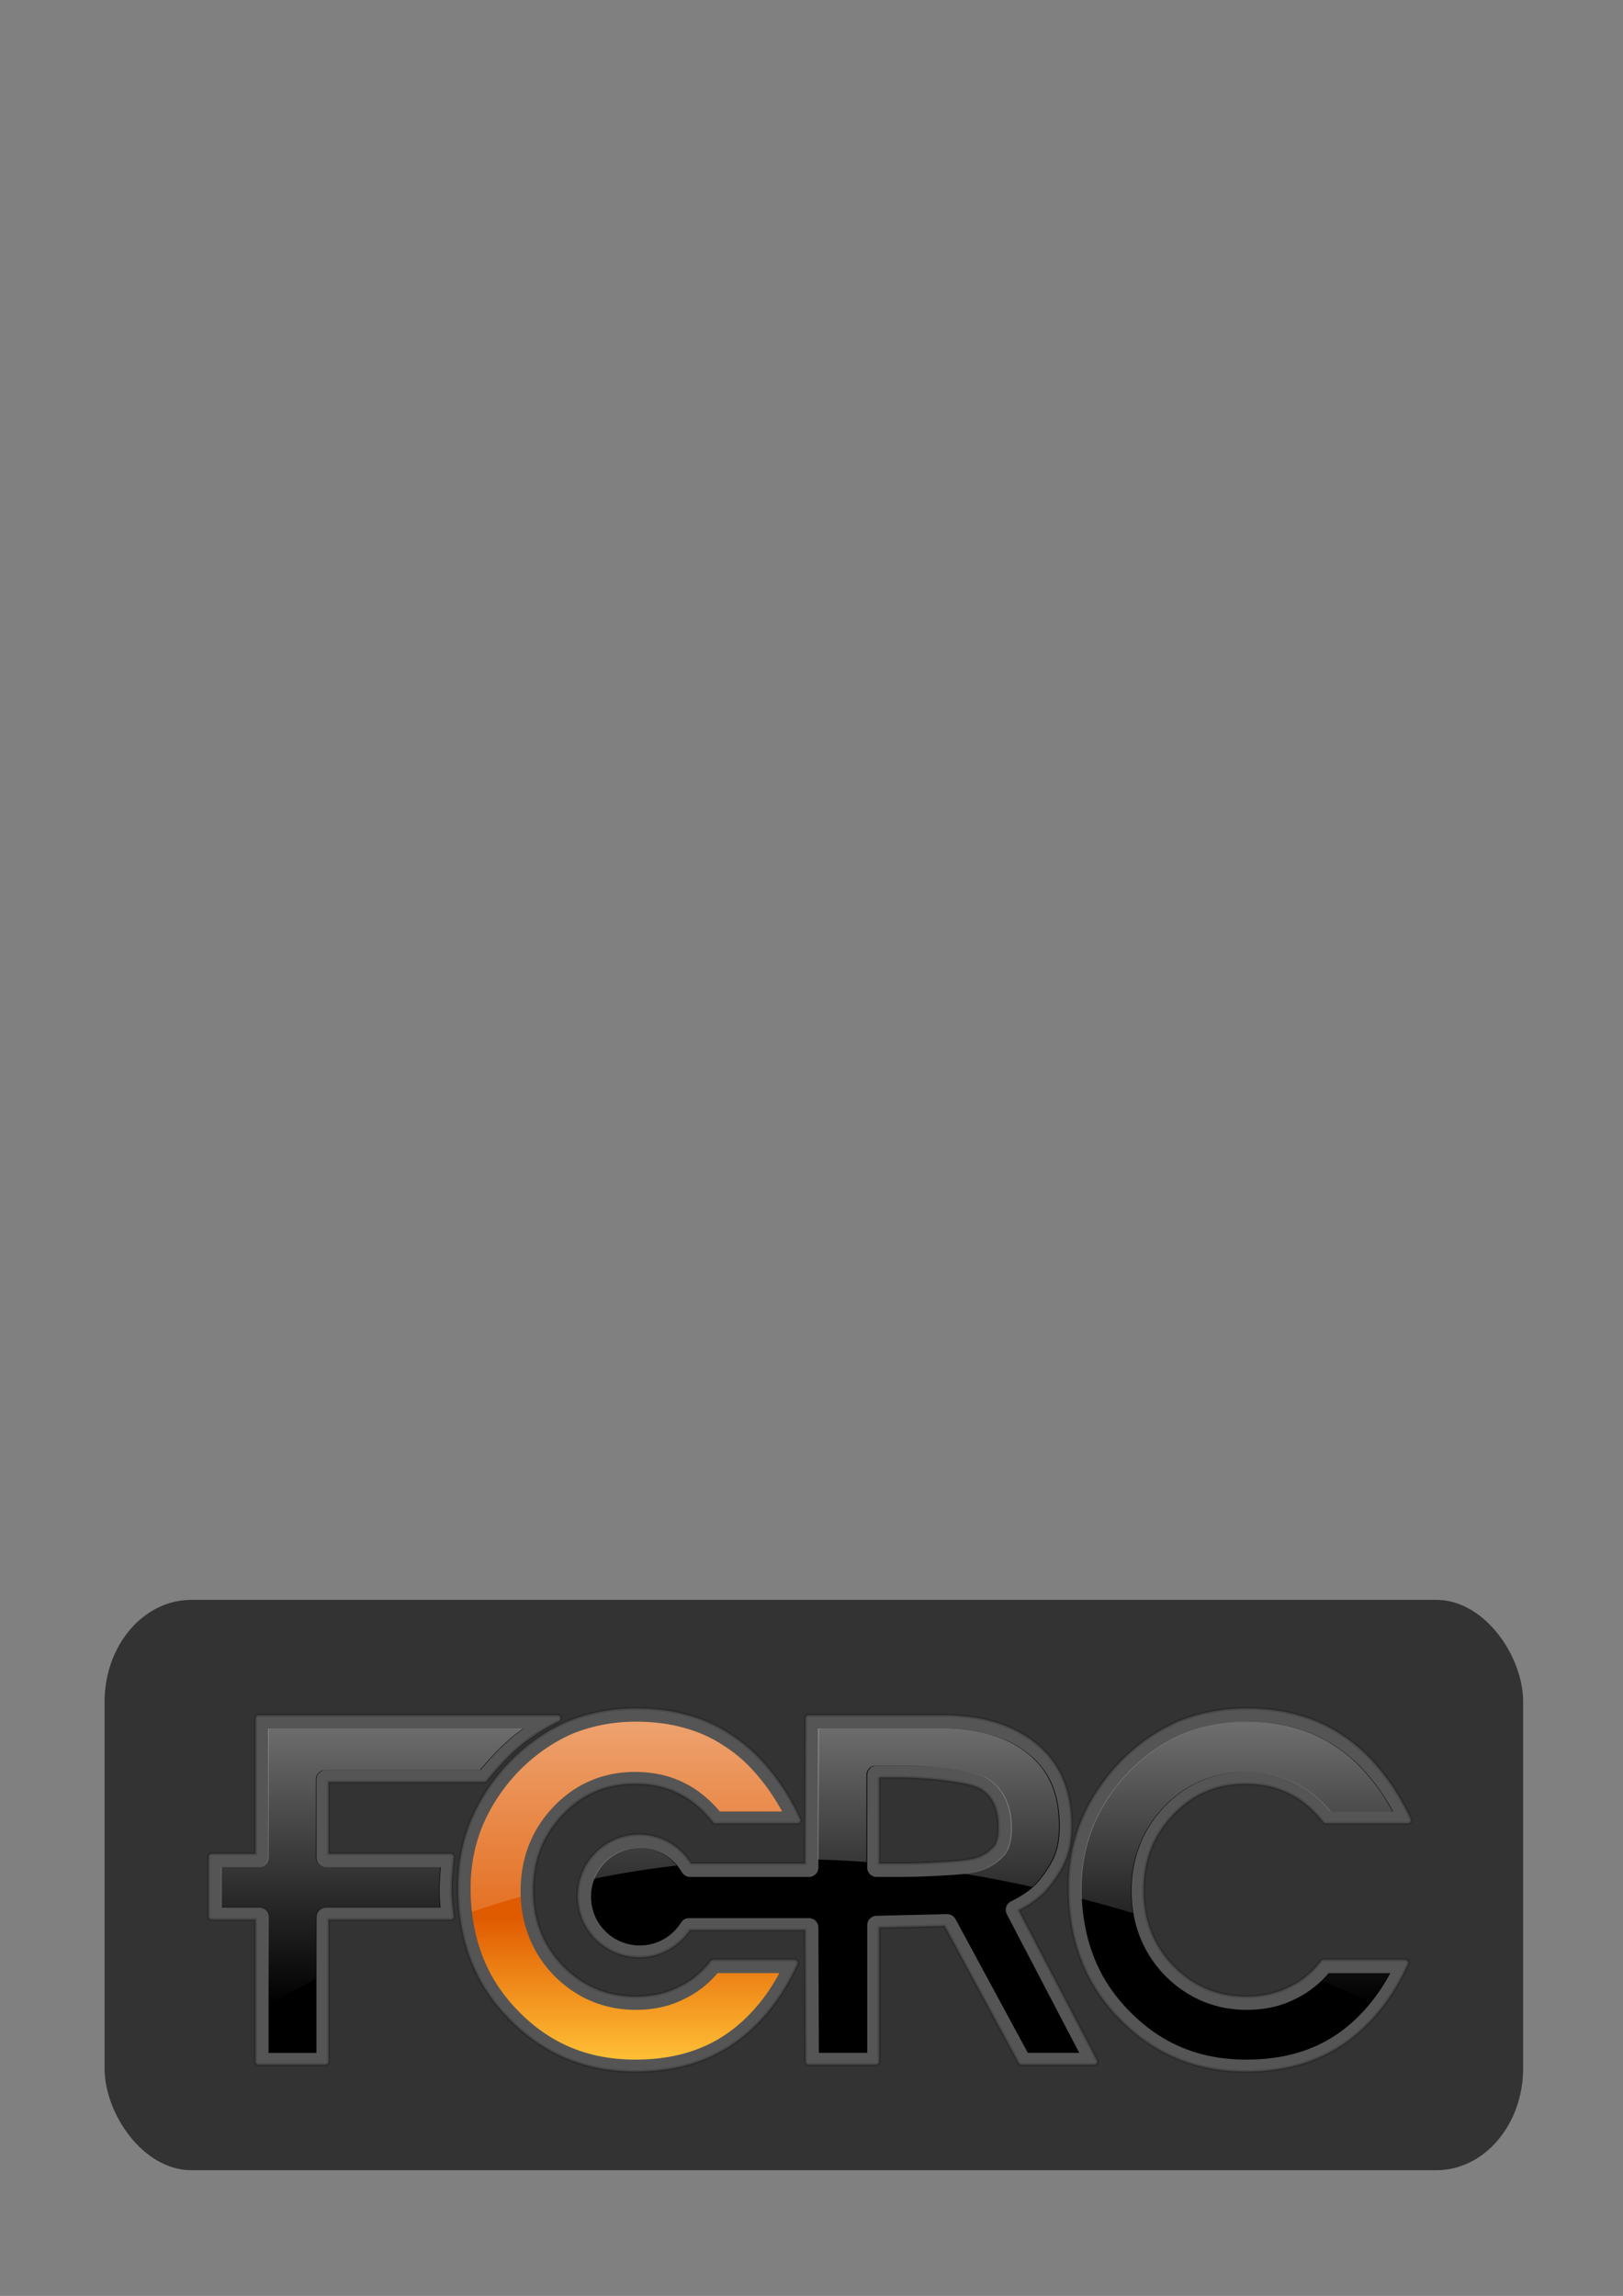 <svg xmlns="http://www.w3.org/2000/svg" viewBox="0 0 744.09 1052.4"><rect x="0" y="0" width="744.09" height="1052.4" fill="#808080" stroke="none"/><defs><linearGradient id="a" y2="4038.8" gradientUnits="userSpaceOnUse" x2="-32759" y1="3904" x1="-32759"><stop offset="0" stop-color="#e05a00"/><stop offset="1" stop-color="#ffbf36"/></linearGradient><linearGradient id="b" y2="-5670.2" gradientUnits="userSpaceOnUse" x2="-7695.5" gradientTransform="translate(-25472 9231.9) scale(.925)" y1="-5957.9" x1="-7695.5"><stop offset="0" stop-color="#fff"/><stop offset="1" stop-color="#fff" stop-opacity="0"/></linearGradient></defs><g transform="translate(24.553 509.46) scale(.488)"><rect rx="80.028" ry="94.305" height="532.81" width="1329.8" y="460.24" x="49.391" stroke-linejoin="round" stroke="#333" stroke-linecap="round" stroke-width="2.925" fill="#333"/><path d="M547 560.7c-22.052 0-43.178 3.979-63.299 11.937a3.003 3.003 0 00-.09.058c-19.376 8.411-36.896 20.288-52.489 35.58a3.003 3.003 0 000 .029c-16.482 16.482-29.263 35.102-38.268 55.813a3.003 3.003 0 00-.03 0c-8.574 20.158-12.833 41.911-12.833 65.148 0 15.712 1.726 30.945 5.174 45.639 3.454 14.716 8.772 28.689 15.984 41.91a3.003 3.003 0 000 .029c7.356 13.062 16.345 24.922 26.851 35.58v.029l.03-.029c31.939 32.832 71.655 49.396 118.53 49.396 35.593 0 66.116-8.477 91.306-25.522 12.366-8.294 23.702-18.765 34.049-31.36 10.362-12.615 19.346-27.233 26.967-43.818a3.003 3.003 0 00-2.717-4.249h-76.566a3.003 3.003 0 00-2.399 1.185c-8.131 10.698-18.198 18.864-30.319 24.568a3.003 3.003 0 00-.09.03c-11.487 5.813-24.698 8.757-39.801 8.757-26.856 0-49.52-9.562-68.645-28.962l-.03-.029c-18.517-19.392-27.69-42.833-27.69-70.929 0-28.11 9.183-51.56 27.719-70.958 18.535-19.397 40.88-28.96 67.75-28.96 15.548 0 29.15 3 40.927 8.96a3.003 3.003 0 00.03 0c11.941 5.828 22.717 14.805 32.372 27.053a3.003 3.003 0 002.37 1.156h77.028a3.003 3.003 0 002.717-4.277c-8.202-17.446-17.674-32.703-28.47-45.754-.01-.011-.02-.018-.03-.03-10.623-13.16-22.208-23.82-34.713-31.966-.02-.015-.03-.044-.06-.057-12.645-8.72-26.561-15.212-41.737-19.423h-.03c-15.057-4.364-31.574-6.532-49.512-6.532zm573.53 0c-22.052 0-43.15 3.98-63.27 11.937a3.003 3.003 0 00-.09.058c-19.375 8.41-36.924 20.287-52.518 35.58a3.003 3.003 0 000 .029c-16.482 16.482-29.263 35.102-38.268 55.813a3.003 3.003 0 00-.03 0c-8.574 20.158-12.833 41.911-12.833 65.148 0 15.712 1.725 30.945 5.174 45.639a166.679 166.679 0 0016.012 41.91 3.003 3.003 0 000 .029c7.355 13.059 16.315 24.92 26.823 35.58v.029l.03-.029c31.94 32.832 71.656 49.396 118.53 49.396 35.593 0 66.116-8.477 91.306-25.522 12.364-8.293 23.729-18.763 34.077-31.36 10.362-12.615 19.347-27.233 26.967-43.818a3.003 3.003 0 00-2.716-4.249h-76.595a3.003 3.003 0 00-2.399 1.185c-8.133 10.701-18.171 18.864-30.291 24.568a3.003 3.003 0 00-.09.03c-11.484 5.812-24.727 8.757-39.829 8.757-26.856 0-49.52-9.562-68.646-28.962l-.03-.029c-18.517-19.392-27.69-42.833-27.69-70.929 0-28.11 9.183-51.56 27.719-70.958 18.534-19.396 40.908-28.96 67.778-28.96 15.549 0 29.121 3 40.899 8.96a3.003 3.003 0 00.03 0c11.943 5.829 22.747 14.807 32.4 27.053a3.003 3.003 0 002.371 1.156h77.028a3.003 3.003 0 002.716-4.277c-8.202-17.45-17.704-32.705-28.498-45.754-.01-.011-.02-.018-.03-.03-10.621-13.157-22.177-23.817-34.684-31.966-.02-.015-.03-.044-.06-.057-12.646-8.721-26.59-15.213-41.765-19.423h-.03c-15.058-4.364-31.574-6.532-49.512-6.532zm-927.83 6.417a3.003 3.003 0 00-3.006 3.006v127.15h-41.043a3.003 3.003 0 00-3.006 3.006v55.784a3.003 3.003 0 003.006 3.005h41.043v133.33a3.003 3.003 0 003.006 3.006h62.634a3.003 3.003 0 003.006-3.006v-133.33h114.72a3.003 3.003 0 002.977-3.41c-2.764-20.672-2.763-26.973 0-55.09a3.003 3.003 0 00-2.977-3.295H258.34v-67.461h146.4a3.003 3.003 0 002.312-1.098c22.848-27.946 38.505-41.09 67.605-55.9a3.003 3.003 0 00-1.358-5.694h-280.6zm516.8 0a3.003 3.003 0 00-3.006 3.006l-.434 136.34H598.92c-10.178-16.307-28.233-27.227-48.847-27.227-31.786 0-57.634 25.848-57.634 57.634s25.85 57.605 57.634 57.605c19.937 0 37.467-10.19 47.806-25.608h108.19l.434 123.53a3.003 3.003 0 003.006 3.006h63.096a3.003 3.003 0 003.006-3.006v-125.82l61.536-1.475 69.599 128.71a3.003 3.003 0 002.631 1.59h68.183a3.003 3.003 0 002.659-4.393l-73.473-140.62c12.29-6.408 21.816-13.552 28.21-21.678 0-.011.02-.02.03-.03 7.508-9.314 12.973-18.26 16.359-26.88a3.003 3.003 0 000-.028c3.411-8.837 5.087-19.161 5.087-30.956 0-32.654-10.8-58.345-32.285-76.19v-.03c0-.01-.02.01-.03 0-21.906-18.397-51.888-27.486-89.543-27.486H709.509zm66.102 58.472h20.435c8.584 0 18.562.505 29.857 1.532 11.278 1.025 21.099 2.422 29.511 4.162a3.003 3.003 0 00.06 0c8.327 1.58 14.201 3.79 17.4 6.127a3.003 3.003 0 00.03.03c9.897 7.05 14.886 18.383 14.886 35.175 0 7.957-1.396 13.596-3.613 16.966-5.637 6.527-11.255 9.882-18.788 11.966-7.582 2.099-17.149 2.775-29.886 3.527-21.451 1.317-33.911 1.387-49.396 1.387h-10.492v-80.872z" opacity=".088" stroke="#000" stroke-width="2.925" fill="#fff"/><path d="M547 560.7c-22.052 0-43.178 3.979-63.299 11.937a3.003 3.003 0 00-.09.058c-19.376 8.411-36.896 20.288-52.489 35.58a3.003 3.003 0 000 .029c-16.482 16.482-29.263 35.102-38.268 55.813a3.003 3.003 0 00-.03 0c-8.574 20.158-12.833 41.911-12.833 65.148 0 15.712 1.726 30.945 5.174 45.639 3.454 14.716 8.772 28.689 15.984 41.91a3.003 3.003 0 000 .029c7.356 13.062 16.345 24.922 26.851 35.58v.029l.03-.029c31.939 32.832 71.655 49.396 118.53 49.396 35.593 0 66.116-8.477 91.306-25.522 12.366-8.294 23.702-18.765 34.049-31.36 10.362-12.615 19.346-27.233 26.967-43.818a3.003 3.003 0 00-2.717-4.249h-76.566a3.003 3.003 0 00-2.399 1.185c-8.131 10.698-18.198 18.864-30.319 24.568a3.003 3.003 0 00-.09.03c-11.487 5.813-24.698 8.757-39.801 8.757-26.856 0-49.52-9.562-68.645-28.962l-.03-.029c-18.517-19.392-27.69-42.833-27.69-70.929 0-28.11 9.183-51.56 27.719-70.958 18.535-19.397 40.88-28.96 67.75-28.96 15.548 0 29.15 3 40.927 8.96a3.003 3.003 0 00.03 0c11.941 5.828 22.717 14.805 32.372 27.053a3.003 3.003 0 002.37 1.156h77.028a3.003 3.003 0 002.717-4.277c-8.202-17.446-17.674-32.703-28.47-45.754-.01-.011-.02-.018-.03-.03-10.623-13.16-22.208-23.82-34.713-31.966-.02-.015-.03-.044-.06-.057-12.645-8.72-26.561-15.212-41.737-19.423h-.03c-15.057-4.364-31.574-6.532-49.512-6.532zm573.53 0c-22.052 0-43.15 3.98-63.27 11.937a3.003 3.003 0 00-.09.058c-19.375 8.41-36.924 20.287-52.518 35.58a3.003 3.003 0 000 .029c-16.482 16.482-29.263 35.102-38.268 55.813a3.003 3.003 0 00-.03 0c-8.574 20.158-12.833 41.911-12.833 65.148 0 15.712 1.725 30.945 5.174 45.639a166.679 166.679 0 0016.012 41.91 3.003 3.003 0 000 .029c7.355 13.059 16.315 24.92 26.823 35.58v.029l.03-.029c31.94 32.832 71.656 49.396 118.53 49.396 35.593 0 66.116-8.477 91.306-25.522 12.364-8.293 23.729-18.763 34.077-31.36 10.362-12.615 19.347-27.233 26.967-43.818a3.003 3.003 0 00-2.716-4.249h-76.595a3.003 3.003 0 00-2.399 1.185c-8.133 10.701-18.171 18.864-30.291 24.568a3.003 3.003 0 00-.09.03c-11.484 5.812-24.727 8.757-39.829 8.757-26.856 0-49.52-9.562-68.646-28.962l-.03-.029c-18.517-19.392-27.69-42.833-27.69-70.929 0-28.11 9.183-51.56 27.719-70.958 18.534-19.396 40.908-28.96 67.778-28.96 15.549 0 29.121 3 40.899 8.96a3.003 3.003 0 00.03 0c11.943 5.829 22.747 14.807 32.4 27.053a3.003 3.003 0 002.371 1.156h77.028a3.003 3.003 0 002.716-4.277c-8.202-17.45-17.704-32.705-28.498-45.754-.01-.011-.02-.018-.03-.03-10.621-13.157-22.177-23.817-34.684-31.966-.02-.015-.03-.044-.06-.057-12.646-8.721-26.59-15.213-41.765-19.423h-.03c-15.058-4.364-31.574-6.532-49.512-6.532zm-927.83 6.417a3.003 3.003 0 00-3.006 3.006v127.15h-41.043a3.003 3.003 0 00-3.006 3.006v55.784a3.003 3.003 0 003.006 3.005h41.043v133.33a3.003 3.003 0 003.006 3.006h62.634a3.003 3.003 0 003.006-3.006v-133.33h114.72a3.003 3.003 0 002.977-3.41c-2.764-20.672-2.763-26.973 0-55.09a3.003 3.003 0 00-2.977-3.295H258.34v-67.461h146.4a3.003 3.003 0 002.312-1.098c22.848-27.946 38.505-41.09 67.605-55.9a3.003 3.003 0 00-1.358-5.694h-280.6zm516.8 0a3.003 3.003 0 00-3.006 3.006l-.434 136.34H598.92c-10.178-16.307-28.233-27.227-48.847-27.227-31.786 0-57.634 25.848-57.634 57.634s25.85 57.605 57.634 57.605c19.937 0 37.467-10.19 47.806-25.608h108.19l.434 123.53a3.003 3.003 0 003.006 3.006h63.096a3.003 3.003 0 003.006-3.006v-125.82l61.536-1.475 69.599 128.71a3.003 3.003 0 002.631 1.59h68.183a3.003 3.003 0 002.659-4.393l-73.473-140.62c12.29-6.408 21.816-13.552 28.21-21.678 0-.011.02-.02.03-.03 7.508-9.314 12.973-18.26 16.359-26.88a3.003 3.003 0 000-.028c3.411-8.837 5.087-19.161 5.087-30.956 0-32.654-10.8-58.345-32.285-76.19v-.03c0-.01-.02.01-.03 0-21.906-18.397-51.888-27.486-89.543-27.486H709.509zm66.102 58.472h20.435c8.584 0 18.562.505 29.857 1.532 11.278 1.025 21.099 2.422 29.511 4.162a3.003 3.003 0 00.06 0c8.327 1.58 14.201 3.79 17.4 6.127a3.003 3.003 0 00.03.03c9.897 7.05 14.886 18.383 14.886 35.175 0 7.957-1.396 13.596-3.613 16.966-5.637 6.527-11.255 9.882-18.788 11.966-7.582 2.099-17.149 2.775-29.886 3.527-21.451 1.317-33.911 1.387-49.396 1.387h-10.492v-80.872z" opacity=".088" stroke="#000" stroke-width="2.925" fill="#fff"/><path d="M-32751 3721.3c-20.569 0-40.083 3.68-58.777 11.05-17.991 7.826-34.21 18.818-48.801 33.128-15.445 15.459-27.286 32.754-35.682 52.041 0 .018-.01.038-.02.057 0 0 0 .01-.01.011-7.911 18.624-11.884 38.678-11.884 60.44 0 14.848 1.629 29.133 4.862 42.91 3.216 13.703 8.161 26.656 14.867 38.95a155.811 155.811 0 0024.872 33.002 8.837 8.837 0 01.04.045c29.922 30.764 65.956 45.795 110.08 45.795 33.72 0 61.661-7.913 84.689-23.495a8.837 8.837 0 01.03-.018c11.324-7.595 21.819-17.238 31.511-29.037 6.998-8.519 13.367-18.09 19.107-28.717h-58.08c-8.704 10.411-19.339 18.661-31.665 24.5v.01c-.08.038-.153.071-.229.109-13.271 6.667-28.378 9.913-44.927 9.913-29.72 0-56.046-11.122-77.124-32.517a8.837 8.837 0 01-.09-.097c-20.503-21.456-30.997-48.42-30.997-79.141s10.494-57.684 30.997-79.141c20.507-21.461 46.609-32.614 76.33-32.614 17.033 0 32.552 3.332 46.149 10.188.04.019.08.038.114.057 12.497 6.121 23.703 15.224 33.586 26.94h58.497c-6.236-11.45-13.087-21.675-20.541-30.683a8.837 8.837 0 01-.07-.086c-9.975-12.362-20.652-22.174-32.025-29.574a8.837 8.837 0 01-.206-.132c-11.579-7.994-24.284-13.912-38.282-17.792a8.837 8.837 0 01-.103-.029c-13.849-4.016-29.236-6.073-46.23-6.073z" fill="url(#a)" transform="translate(33298 -3148.1)"/><path d="M1121 573.2c-20.568 0-40.082 3.68-58.777 11.05-17.991 7.826-34.209 18.818-48.801 33.128-15.444 15.459-27.286 32.754-35.682 52.041 0 .018-.01.038-.02.057v.011c-7.911 18.624-11.885 38.678-11.885 60.44 0 14.848 1.629 29.133 4.863 42.91 3.216 13.703 8.161 26.656 14.867 38.95a155.744 155.744 0 0024.872 33.002 8.837 8.837 0 01.04.045c29.921 30.764 65.956 45.795 110.08 45.795 33.72 0 61.66-7.913 84.688-23.495a8.837 8.837 0 01.03-.018c11.323-7.595 21.819-17.238 31.511-29.037 6.997-8.519 13.366-18.09 19.107-28.717h-58.08c-8.705 10.411-19.339 18.661-31.666 24.5v.01c-.08.038-.153.071-.228.109-13.271 6.667-28.378 9.913-44.927 9.913-29.72 0-56.046-11.122-77.124-32.517a8.837 8.837 0 01-.09-.097c-20.502-21.456-30.997-48.42-30.996-79.141 0-30.722 10.494-57.684 30.996-79.141 20.508-21.461 46.61-32.614 76.33-32.614 17.034 0 32.552 3.332 46.15 10.188.04.019.08.038.114.057 12.496 6.121 23.703 15.224 33.585 26.94h58.498c-6.236-11.45-13.087-21.675-20.541-30.683a8.837 8.837 0 01-.07-.086c-9.975-12.362-20.652-22.174-32.026-29.574a8.837 8.837 0 01-.205-.132c-11.58-7.994-24.285-13.912-38.282-17.792a8.837 8.837 0 01-.103-.029c-13.85-4.016-29.237-6.073-46.23-6.073zM202 579.7v121.31a8.837 8.837 0 01-8.834 8.833h-35.208v38.11h35.208a8.837 8.837 0 018.834 8.834v127.51h44.972v-127.51a8.837 8.837 0 018.834-8.834h107.77c-1.279-12.336-1.216-21.392.246-38.11h-108.02a8.837 8.837 0 01-8.834-8.833v-73.484a8.837 8.837 0 018.834-8.833h145.26c13.992-16.782 26.217-28.746 40.636-38.99h-239.7zM719 579.7l-.434 130.53a8.837 8.837 0 01-8.816 8.816H598.01a8.837 8.837 0 01-7.659-4.394c-7.925-13.64-22.616-22.834-39.598-22.834-25.386 0-45.783 20.396-45.783 45.783s20.396 45.783 45.783 45.783c16.422 0 30.692-8.603 38.789-21.504a8.837 8.837 0 017.486-4.133h112.72a8.837 8.837 0 018.816 8.816l.434 117.72h45.436v-119.92a8.837 8.837 0 018.613-8.816l66.305-1.56a8.837 8.837 0 017.977 4.624l67.981 125.67h48.327l-68.068-130.27a8.837 8.837 0 013.931-11.995c12.63-6.246 21.477-13.074 26.852-19.914a8.837 8.837 0 01.06-.087c6.944-8.611 11.745-16.594 14.567-23.76 2.76-7.149 4.278-16.001 4.278-26.677 0-30.106-9.268-51.593-28.007-67.143a8.837 8.837 0 01-.06-.03c-19.304-16.22-46.171-24.712-81.941-24.712h-116.25zm53.645 34.8a8.837 8.837 0 01.607 0h23.469c9.059 0 19.336.539 30.898 1.59 11.556 1.05 21.774 2.462 30.725 4.306l.144.03c9.12 1.739 16.273 3.982 21.938 8.092.02.014.04.044.06.058 0 .01.02-.01.03 0 13.284 9.513 19.77 25.58 19.77 44.772 0 9.393-1.355 17.321-5.723 23.76a8.837 8.837 0 01-.607.809c-6.987 8.142-15.373 13.189-24.741 15.78-9.363 2.591-19.535 3.178-32.315 3.932h-.03c-21.694 1.331-34.577 1.416-50.09 1.416h-13.527a8.837 8.837 0 01-8.816-8.845v-86.884a8.837 8.837 0 018.209-8.815z"/><path d="M-32751 3721.3c-20.569 0-40.095 3.671-58.79 11.041-17.991 7.826-34.198 18.842-48.789 33.152-15.445 15.459-27.271 32.739-35.667 52.026 0 .019-.02.039-.03.057h-.03c-7.911 18.624-11.88 38.676-11.88 60.437 0 7.454.396 14.79 1.214 21.967a962 962 0 0145.87-14.336c-.07-1.787-.115-3.591-.115-5.405 0-30.722 10.482-57.681 30.984-79.138 20.508-21.461 46.614-32.603 76.334-32.603 17.034 0 32.562 3.319 46.159 10.174l.116.057c12.496 6.122 23.703 15.221 33.586 26.938h58.501c-6.236-11.45-13.096-21.659-20.551-30.667a8.837 8.837 0 01-.06-.087c-9.975-12.362-20.652-22.197-32.025-29.597a8.837 8.837 0 01-.231-.116c-11.58-7.994-24.271-13.924-38.269-17.804a8.837 8.837 0 01-.115-.029c-13.85-4.016-29.224-6.07-46.217-6.07zm573.53 0c-20.569 0-40.067 3.671-58.761 11.041-17.991 7.826-34.227 18.842-48.818 33.152-15.445 15.459-27.271 32.739-35.667 52.026 0 .019-.02.039-.03.057-7.911 18.624-11.879 38.676-11.879 60.437 0 3.204.08 6.386.231 9.538 16.185 4.202 32.313 8.73 48.414 13.527-1.134-6.728-1.706-13.68-1.706-20.84 0-30.722 10.511-57.68 31.014-79.138 20.507-21.46 46.614-32.603 76.334-32.603 17.034 0 32.532 3.319 46.13 10.174l.116.057c12.496 6.122 23.703 15.221 33.586 26.938h58.5c-6.235-11.45-13.067-21.659-20.521-30.667a8.837 8.837 0 01-.09-.087c-9.975-12.362-20.652-22.197-32.025-29.597a8.837 8.837 0 01-.203-.115c-11.579-7.995-24.299-13.924-38.297-17.804a8.837 8.837 0 01-.09-.03c-13.849-4.015-29.252-6.07-46.245-6.07zm-918.99 6.417v121.31a8.837 8.837 0 01-8.845 8.844h-35.204v38.095h35.204a8.837 8.837 0 018.845 8.845v82.577a1192.946 1192.946 0 0144.974-24.568v-58.01a8.837 8.837 0 018.815-8.844h107.78c-1.28-12.336-1.231-21.376.231-38.095h-108.01a8.837 8.837 0 01-8.815-8.844v-73.473a8.837 8.837 0 018.815-8.845h145.27c13.992-16.782 26.22-28.746 40.639-38.991h-239.7zm516.77 0l-.404 123.07c15.33.43 30.611 1.23 45.841 2.37v-81.826a8.837 8.837 0 018.844-8.816h23.441c9.058 0 19.336.539 30.898 1.59 11.556 1.05 21.773 2.462 30.724 4.306l.145.03c9.12 1.739 16.273 3.982 21.937 8.092.02.014.04.043.06.058 0 .01.02-.01.03 0 13.285 9.513 19.771 25.58 19.771 44.772 0 9.393-1.355 17.321-5.723 23.76a8.837 8.837 0 01-.607.809c-6.987 8.142-15.373 13.189-24.742 15.78-4.147 1.148-8.469 1.876-13.093 2.429 21.479 3.51 42.857 7.662 64.166 12.37 2.366-2.114 4.39-4.25 6.07-6.387a8.837 8.837 0 01.06-.087c6.944-8.61 11.745-16.565 14.567-23.73 2.759-7.15 4.278-16.031 4.278-26.707 0-30.106-9.268-51.593-28.008-67.143a8.837 8.837 0 01-.03-.03c-19.305-16.22-46.201-24.712-81.971-24.712h-116.25zm-168.25 112.12c-19.469 0-35.984 12.005-42.633 29.048a909.208 909.208 0 0177.924-12.428c-8.383-10.154-21.03-16.62-35.291-16.62zm647.29 117.64a94.2 94.2 0 01-6.59 7.11 2497.08 2497.08 0 0146.853 19.972c6.486-8.11 12.423-17.12 17.805-27.083h-58.068z" opacity=".435" fill="url(#b)" transform="translate(33298 -3148.1)"/></g></svg>